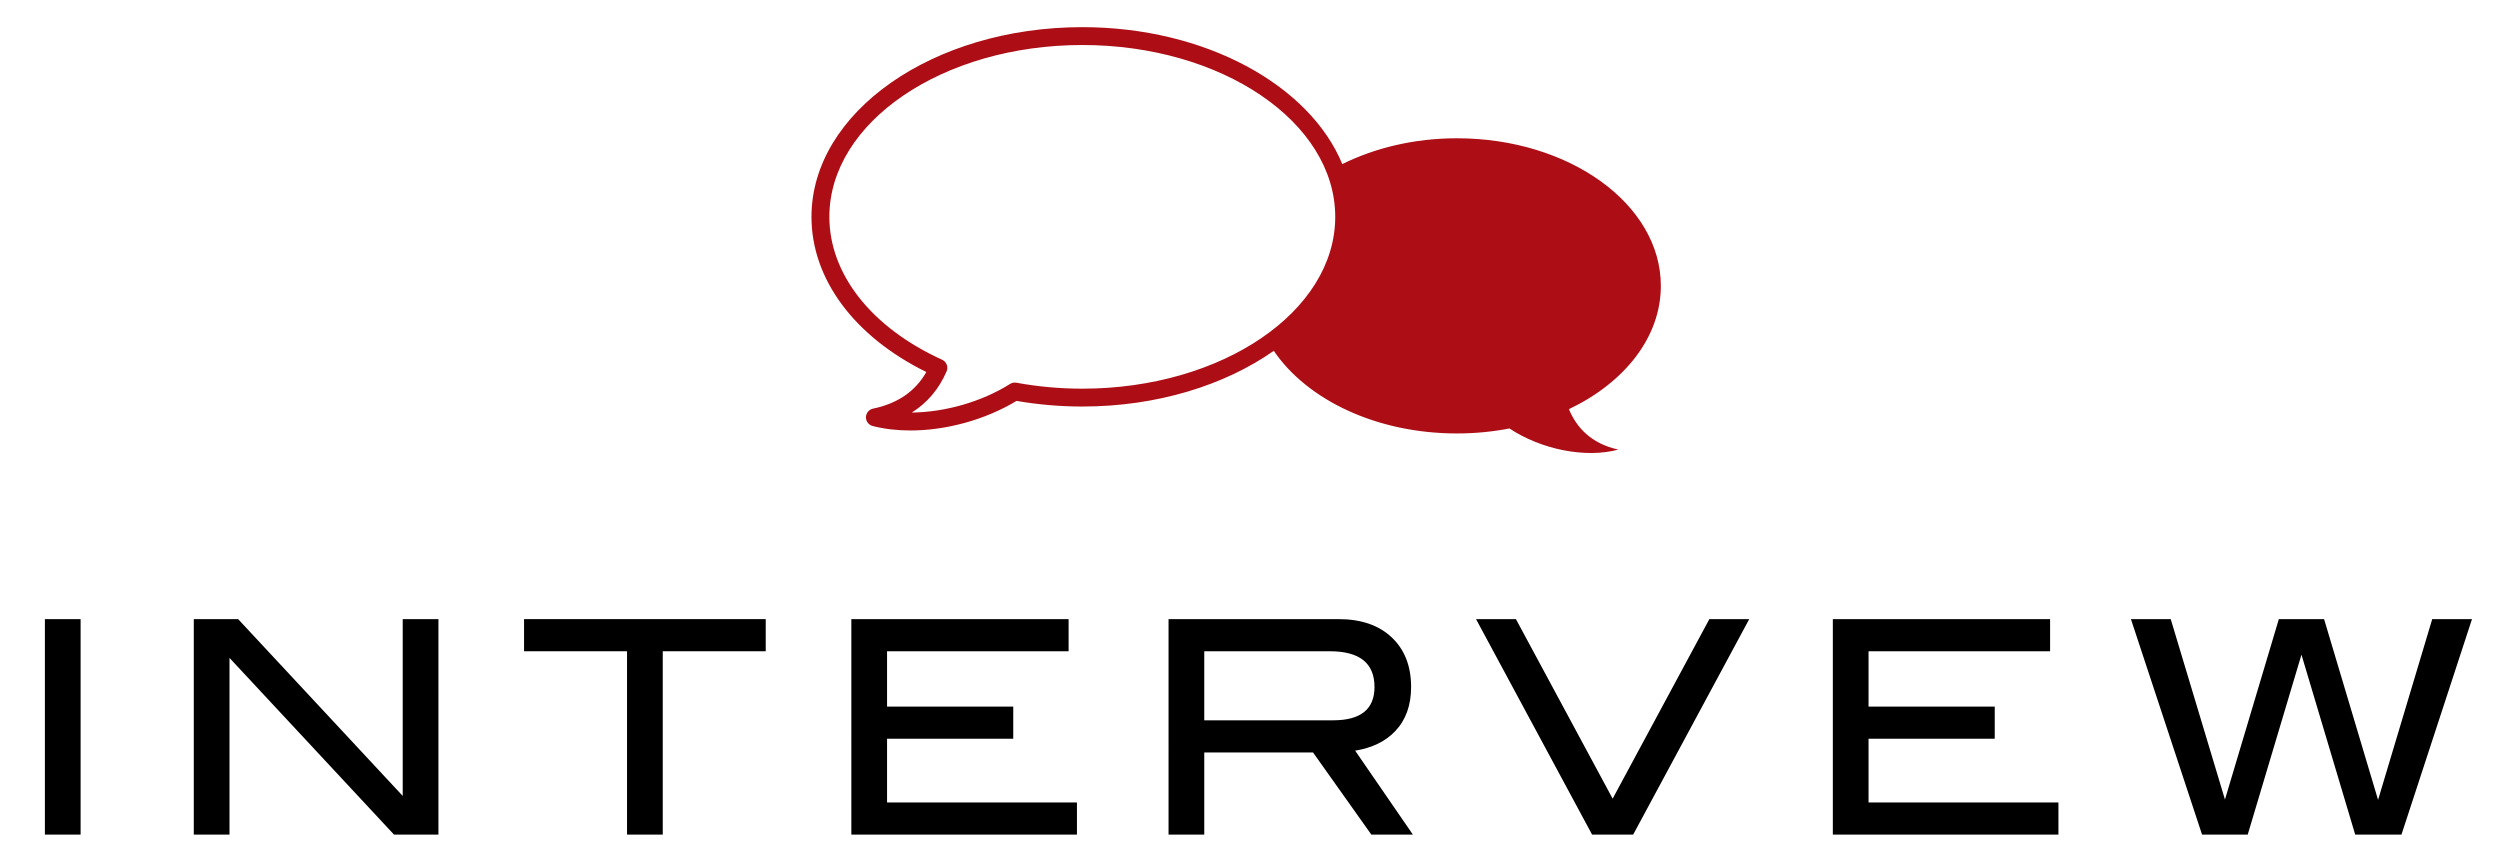 <?xml version="1.0" encoding="utf-8"?>
<!-- Generator: Adobe Illustrator 22.1.0, SVG Export Plug-In . SVG Version: 6.00 Build 0)  -->
<svg version="1.1" id="レイヤー_1" xmlns="http://www.w3.org/2000/svg" xmlns:xlink="http://www.w3.org/1999/xlink" x="0px"
	 y="0px" width="210px" height="72px" viewBox="0 0 210 72" style="enable-background:new 0 0 210 72;" xml:space="preserve">
<style type="text/css">
	.st0{fill:#AD0E16;}
</style>
<g>
	<path d="M6.771,70.107h-3V52.006h3V70.107z"/>
	<path d="M36.829,70.107h-3.732L19.278,55.264v14.843h-3V52.006h3.725l13.825,14.851V52.006h3L36.829,70.107L36.829,70.107z"/>
	<path d="M64.321,54.706h-8.65v15.4h-3v-15.4h-8.65v-2.7h20.3V54.706z"/>
	<path d="M90.463,70.107h-18.95V52.006h18.25v2.7h-15.25v4.65h10.6v2.7h-10.6v5.35h15.95V70.107z"/>
	<path d="M118.683,70.107h-3.49l-4.898-6.9h-9.137v6.9h-3V52.006h14.275c1.9,0,3.392,0.513,4.475,1.538
		c1.083,1.024,1.625,2.412,1.625,4.162c0,1.534-0.442,2.767-1.325,3.7c-0.817,0.867-1.942,1.417-3.375,1.65L118.683,70.107z
		 M111.983,60.506c2.316,0,3.475-0.933,3.475-2.799c0-2-1.25-3.001-3.75-3.001h-10.55v5.8H111.983z"/>
	<path d="M146.936,52.006l-9.75,18.101h-3.45l-9.75-18.101h3.351l8.125,15.082l8.124-15.082
		C143.586,52.006,146.936,52.006,146.936,52.006z"/>
	<path d="M172.908,70.107h-18.95V52.006h18.25v2.7h-15.25v4.65h10.6v2.7h-10.6v5.35h15.95V70.107z"/>
	<path d="M207.648,52.006l-5.925,18.101h-3.886l-4.514-15.115l-4.515,15.115h-3.835l-5.975-18.101h3.343l4.556,15.155l4.526-15.155
		h3.8l4.535,15.184l4.549-15.184C204.307,52.006,207.648,52.006,207.648,52.006z"/>
</g>
<path class="st0" d="M139.511,24.013c0-6.846-7.671-12.398-17.134-12.398c-3.576,0-6.878,0.81-9.623,2.167
	c-2.749-6.635-11.497-11.501-21.843-11.501c-12.542,0-22.747,7.148-22.747,15.936c0,5.223,3.591,10.051,9.648,13.033
	c-0.916,1.616-2.417,2.649-4.474,3.074c-0.342,0.07-0.589,0.367-0.598,0.716c-0.008,0.35,0.225,0.658,0.563,0.745
	c0.983,0.253,2.054,0.376,3.166,0.376c2.987-0.001,6.267-0.885,8.921-2.485c1.813,0.313,3.668,0.473,5.52,0.473
	c6.277,0,11.968-1.79,16.088-4.68c2.79,4.11,8.623,6.941,15.378,6.941c1.528,0,3.007-0.146,4.416-0.418
	c2.653,1.754,6.366,2.524,9.153,1.774c-2.306-0.501-3.525-1.876-4.155-3.396C136.441,32.153,139.511,28.342,139.511,24.013z
	 M85.376,32.149c-0.187-0.034-0.375,0.003-0.534,0.104c-2.397,1.509-5.485,2.372-8.254,2.402c1.299-0.81,2.278-1.965,2.925-3.457
	c0.163-0.376-0.005-0.813-0.377-0.981c-5.93-2.698-9.47-7.185-9.47-12c0-7.96,9.531-14.436,21.247-14.436
	s21.246,6.476,21.246,14.436c0,7.958-9.531,14.432-21.246,14.432C89.052,32.648,87.189,32.48,85.376,32.149z"/>
</svg>
